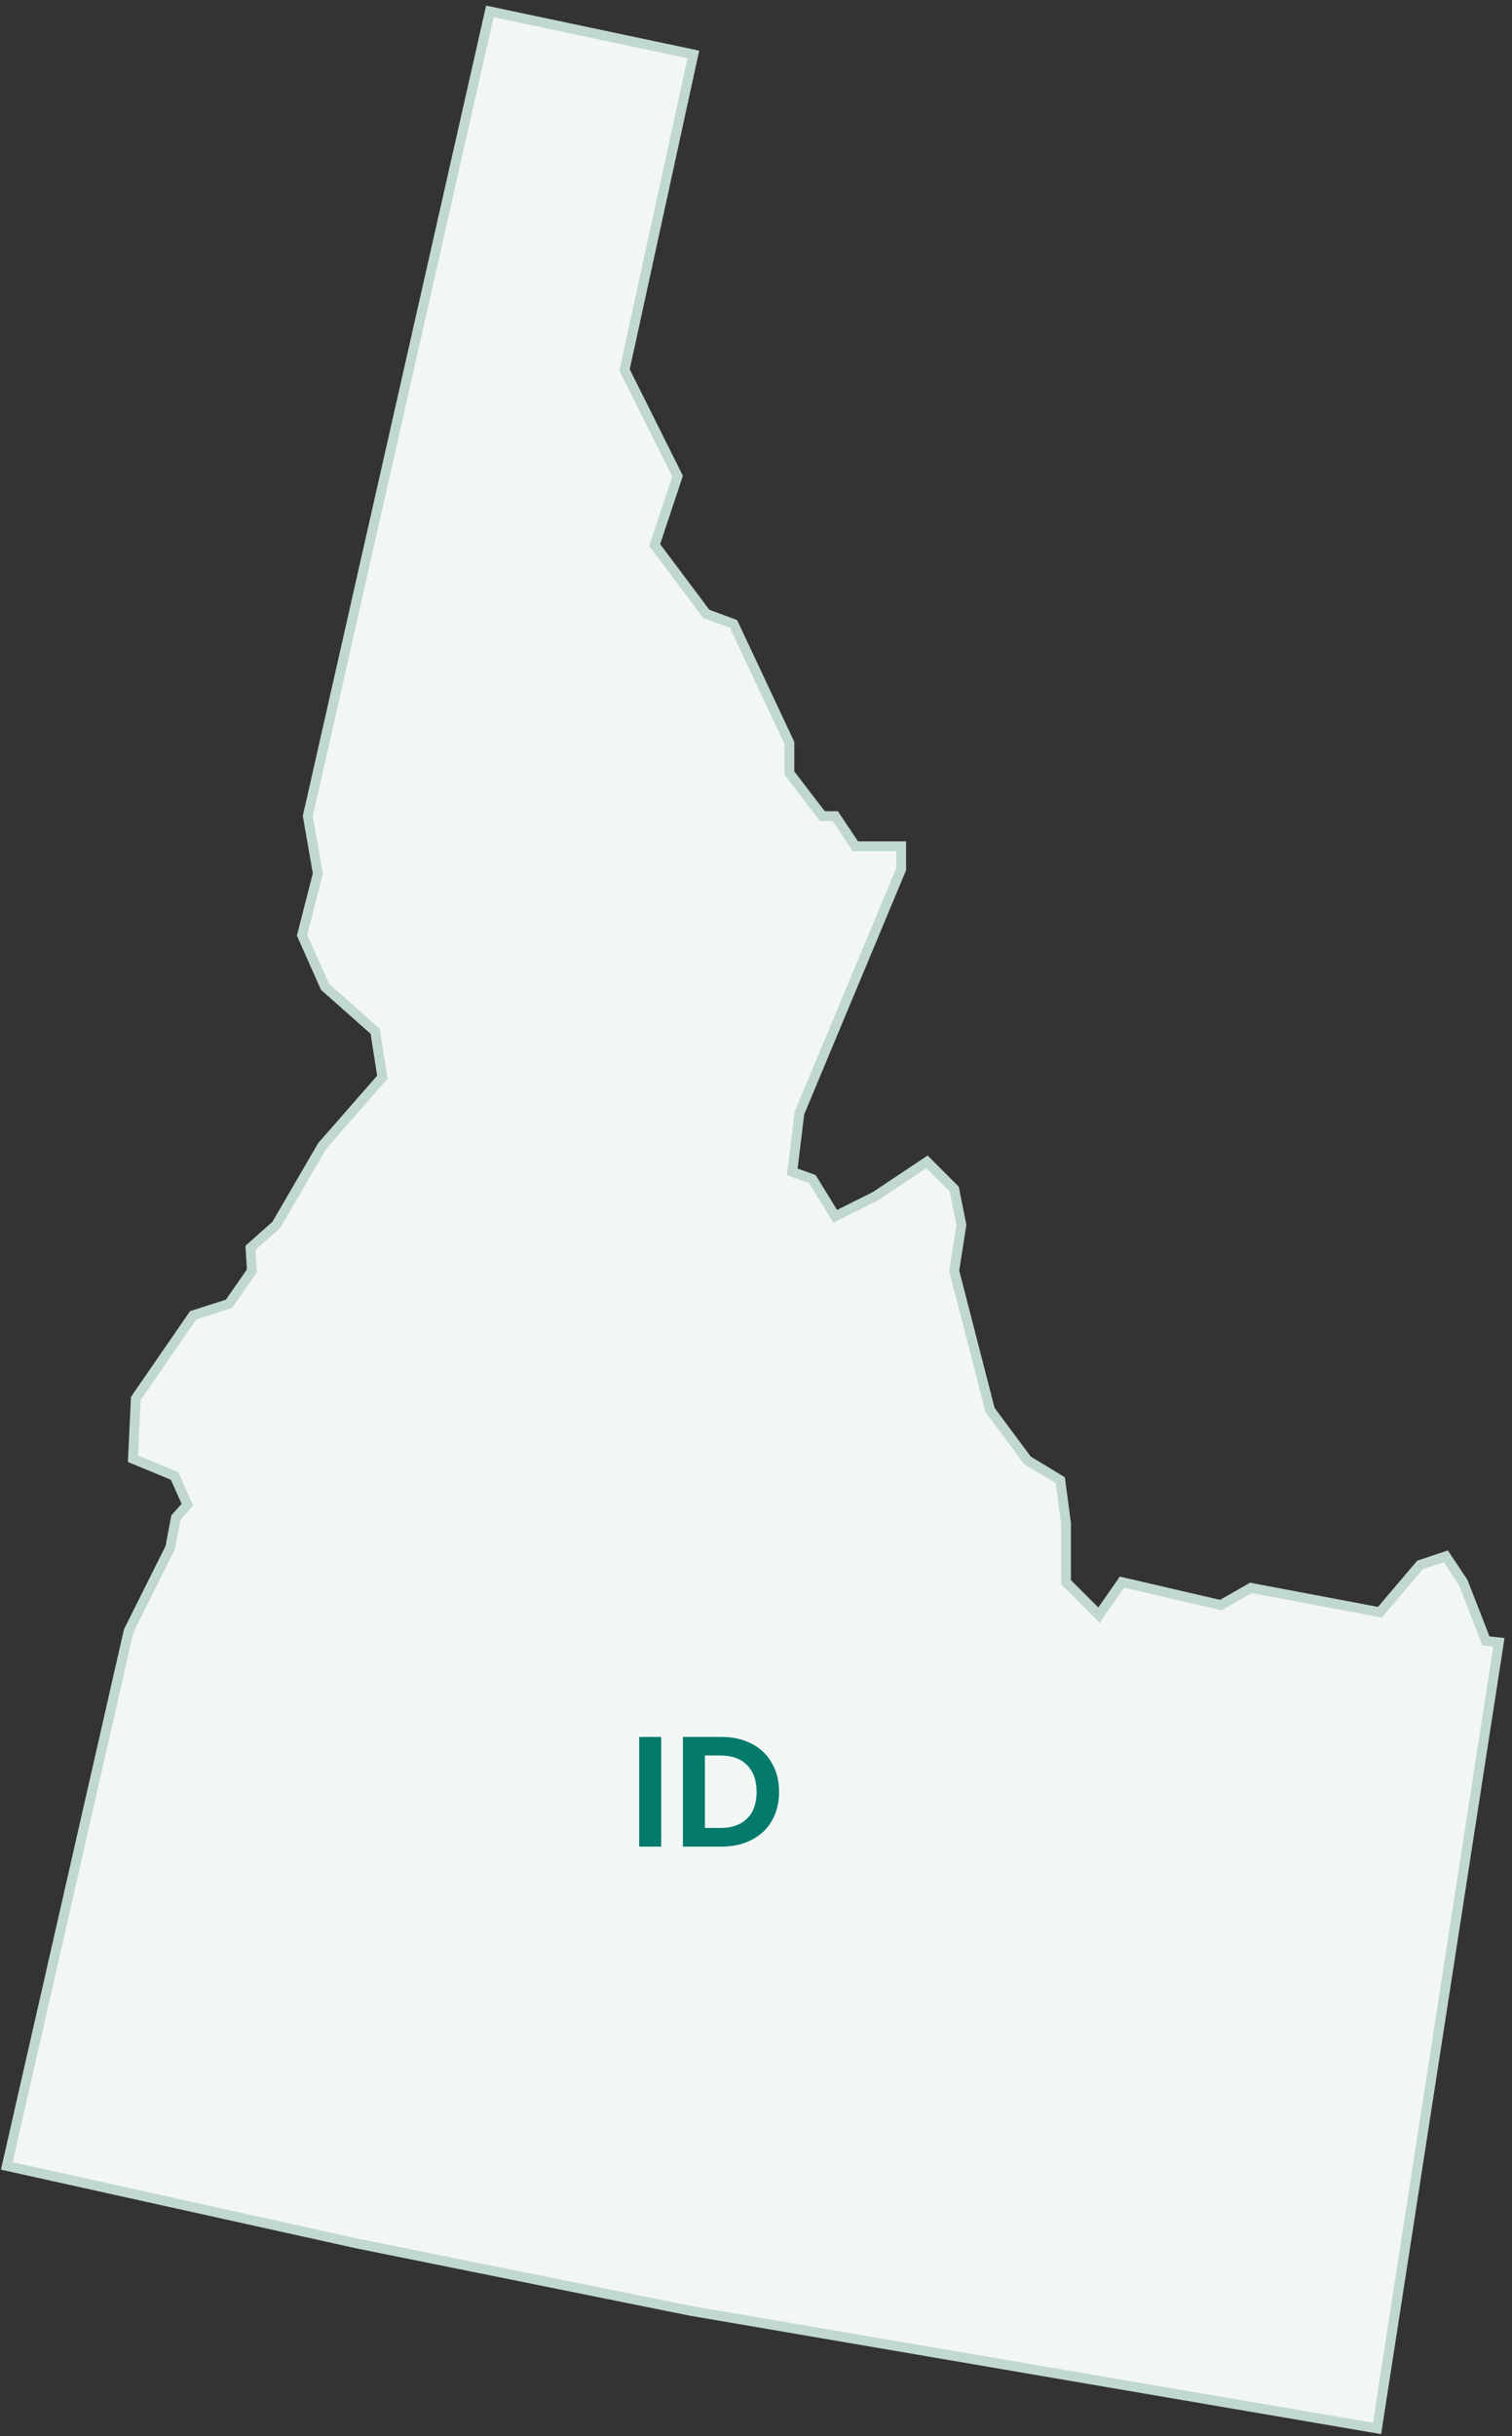 <svg width="154" height="248" viewBox="0 0 154 248" fill="none" xmlns="http://www.w3.org/2000/svg">
<rect x="0" y="0" width="154" height="248" fill="#333333" stroke="none"/>
<path d="M36.314 228.394L0.693 220.508L13.102 166.036L17.336 157.566L17.92 154.499L19.087 153.185L17.774 150.264L13.54 148.512L13.832 142.378L19.672 133.908L23.321 132.74L25.657 129.381L25.511 127.044L28.139 124.708L32.81 116.675L38.942 109.666L38.212 104.993L33.102 100.465L30.766 95.208L32.372 88.928L31.35 83.087L49.891 1.16L70.62 5.541L63.613 37.669L69.014 48.476L66.679 55.486L71.934 62.496L74.708 63.518L80.401 75.639V78.706L83.759 83.087H85.073L87.117 86.154H91.788V88.49L81.423 113.317L80.693 119.304L82.737 120.034L85.073 123.831L89.16 121.787L94.416 118.282L97.19 121.057L97.92 124.708L97.19 129.381L100.839 143.546L104.635 148.658L107.993 150.702L108.577 155.083V161.071L111.934 164.43L114.27 161.071L124.343 163.407L127.409 161.655L140.547 164.138L144.635 159.318L147.263 158.442L149.015 161.071L151.35 167.058L152.664 167.204L140.255 247.233L70.328 235.258L36.314 228.394Z" fill="#F2F6F5" stroke="#C1D7D2"/>
<path d="M67.344 176.832V188H65.104V176.832H67.344ZM73.461 176.832C74.635 176.832 75.664 177.061 76.549 177.52C77.445 177.979 78.133 178.635 78.613 179.488C79.104 180.331 79.349 181.312 79.349 182.432C79.349 183.552 79.104 184.533 78.613 185.376C78.133 186.208 77.445 186.853 76.549 187.312C75.664 187.771 74.635 188 73.461 188H69.557V176.832H73.461ZM73.381 186.096C74.555 186.096 75.461 185.776 76.101 185.136C76.741 184.496 77.061 183.595 77.061 182.432C77.061 181.269 76.741 180.363 76.101 179.712C75.461 179.051 74.555 178.72 73.381 178.72H71.797V186.096H73.381Z" fill="#037A6B"/>
</svg>
